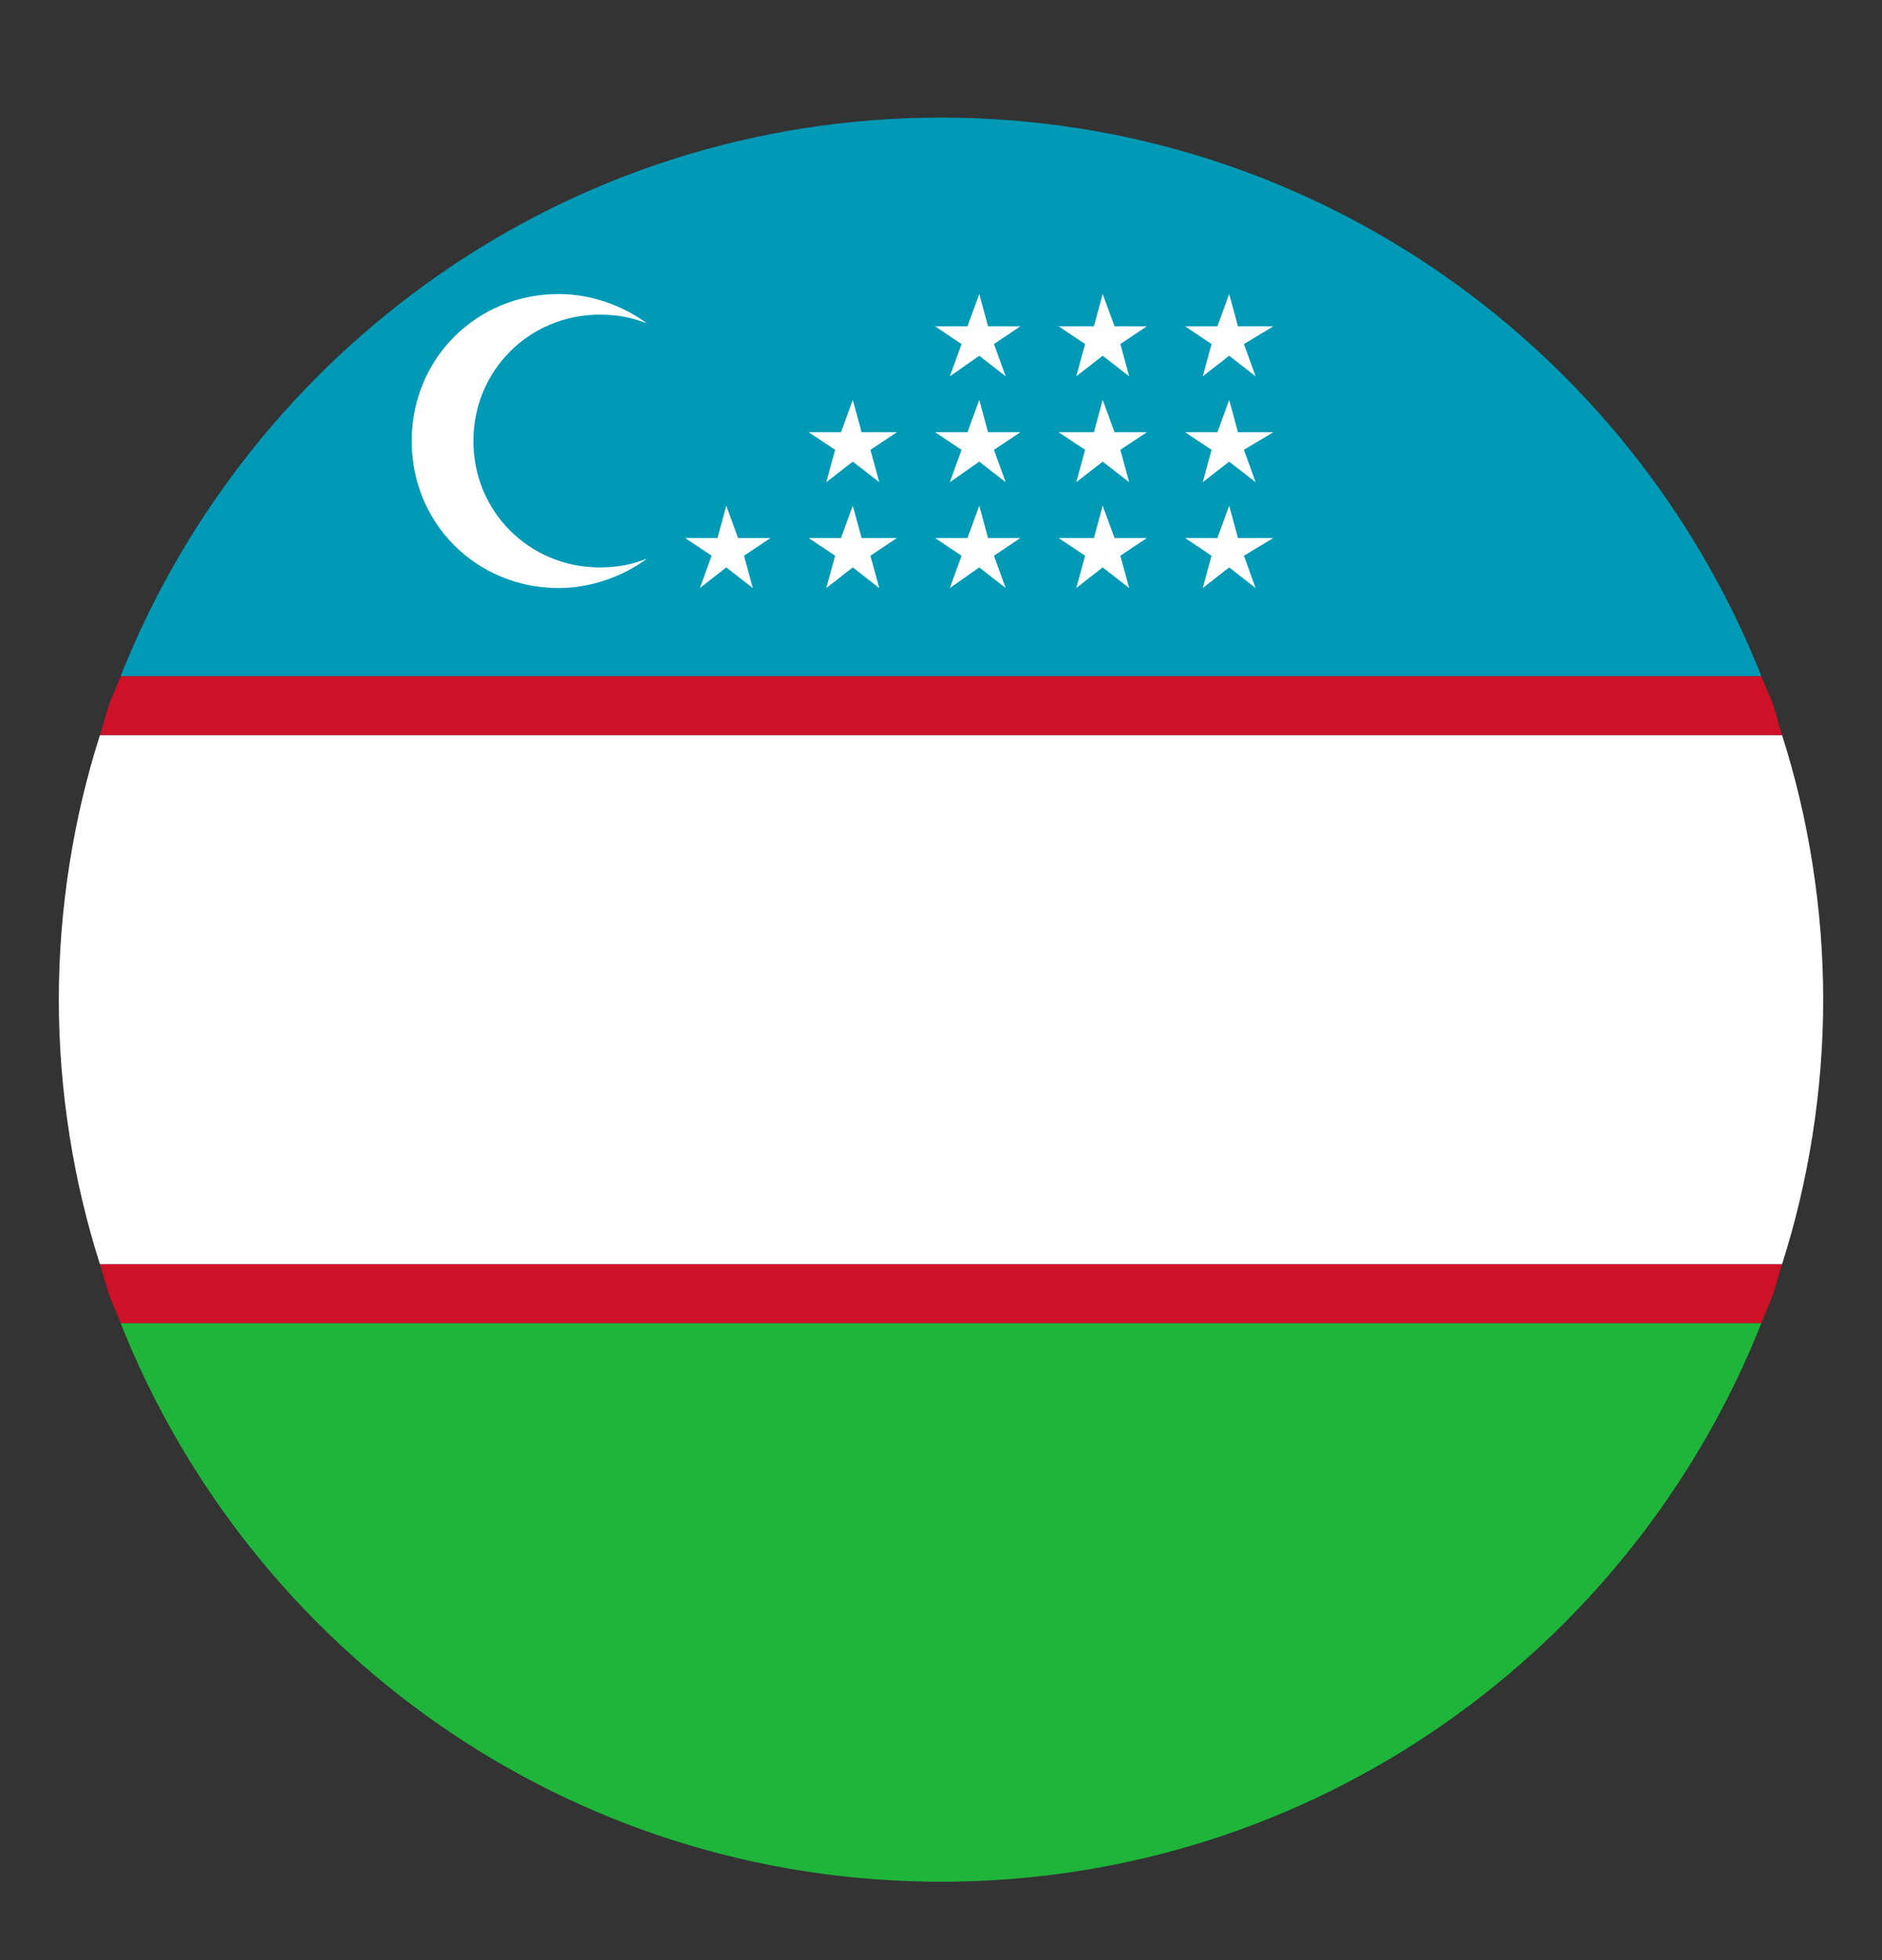 <svg width="24" height="25" viewBox="0 0 24 25" fill="none" xmlns="http://www.w3.org/2000/svg">
<rect x="0" y="0" width="24" height="25" fill="#333333" stroke="none"/>
<path d="M12 1.5C7.238 1.5 3.188 4.463 1.538 8.625H22.462C20.812 4.463 16.762 1.5 12 1.5Z" fill="#009AB6"/>
<path d="M12 24C16.762 24 20.812 21.038 22.462 16.875H1.538C3.188 21.038 7.238 24 12 24Z" fill="#1FB53A"/>
<path d="M23.25 12.75C23.25 11.588 23.062 10.425 22.725 9.375H1.275C0.938 10.425 0.75 11.588 0.75 12.75C0.75 13.912 0.938 15.075 1.275 16.125H22.725C23.062 15.075 23.25 13.912 23.25 12.75Z" fill="white"/>
<path d="M22.462 8.625C22.5 8.738 22.575 8.887 22.613 9C22.65 9.113 22.688 9.262 22.725 9.375" fill="#CE1127"/>
<path d="M22.613 9C22.575 8.887 22.5 8.738 22.462 8.625H1.537C1.5 8.738 1.425 8.887 1.387 9C1.35 9.113 1.312 9.262 1.275 9.375H22.725C22.688 9.262 22.65 9.113 22.613 9ZM1.387 16.5C1.425 16.613 1.5 16.762 1.537 16.875H22.462C22.5 16.762 22.575 16.613 22.613 16.5C22.65 16.387 22.688 16.238 22.725 16.125H1.275C1.312 16.238 1.35 16.387 1.387 16.5Z" fill="#CE1127"/>
<path d="M7.65 7.237C6.75 7.237 6.037 6.525 6.037 5.625C6.037 4.725 6.75 4.013 7.65 4.013C7.875 4.013 8.062 4.05 8.25 4.125C7.95 3.9 7.537 3.75 7.125 3.75C6.075 3.75 5.25 4.575 5.25 5.625C5.25 6.675 6.075 7.5 7.125 7.5C7.537 7.5 7.95 7.35 8.25 7.125C8.062 7.2 7.875 7.237 7.65 7.237ZM9.262 6.45L9.412 6.862H9.825L9.488 7.088L9.6 7.5L9.262 7.237L8.925 7.5L9.075 7.088L8.738 6.862H9.15L9.262 6.45ZM10.875 6.45L10.988 6.862H11.438L11.1 7.088L11.213 7.5L10.875 7.237L10.537 7.5L10.65 7.088L10.312 6.862H10.725L10.875 6.45ZM12.488 6.45L12.6 6.862H13.012L12.675 7.088L12.825 7.5L12.488 7.237L12.113 7.5L12.262 7.088L11.925 6.862H12.338L12.488 6.45ZM14.062 6.45L14.213 6.862H14.625L14.287 7.088L14.4 7.5L14.062 7.237L13.725 7.5L13.838 7.088L13.5 6.862H13.95L14.062 6.45ZM15.675 6.45L15.787 6.862H16.238L15.863 7.088L16.012 7.5L15.675 7.237L15.338 7.5L15.45 7.088L15.113 6.862H15.525L15.675 6.45ZM10.875 5.1L10.988 5.513H11.438L11.1 5.737L11.213 6.15L10.875 5.888L10.537 6.15L10.65 5.737L10.312 5.513H10.725L10.875 5.1ZM12.488 5.1L12.6 5.513H13.012L12.675 5.737L12.825 6.15L12.488 5.888L12.113 6.15L12.262 5.737L11.925 5.513H12.338L12.488 5.1ZM14.062 5.1L14.213 5.513H14.625L14.287 5.737L14.4 6.15L14.062 5.888L13.725 6.15L13.838 5.737L13.5 5.513H13.95L14.062 5.1ZM15.675 5.1L15.787 5.513H16.238L15.863 5.737L16.012 6.15L15.675 5.888L15.338 6.15L15.45 5.737L15.113 5.513H15.525L15.675 5.1ZM12.488 3.75L12.6 4.162H13.012L12.675 4.388L12.825 4.8L12.488 4.537L12.113 4.8L12.262 4.388L11.925 4.162H12.338L12.488 3.75ZM14.062 3.75L14.213 4.162H14.625L14.287 4.388L14.4 4.8L14.062 4.537L13.725 4.8L13.838 4.388L13.5 4.162H13.95L14.062 3.75ZM15.675 3.75L15.787 4.162H16.238L15.863 4.388L16.012 4.8L15.675 4.537L15.338 4.8L15.45 4.388L15.113 4.162H15.525L15.675 3.75Z" fill="white"/>
</svg>
